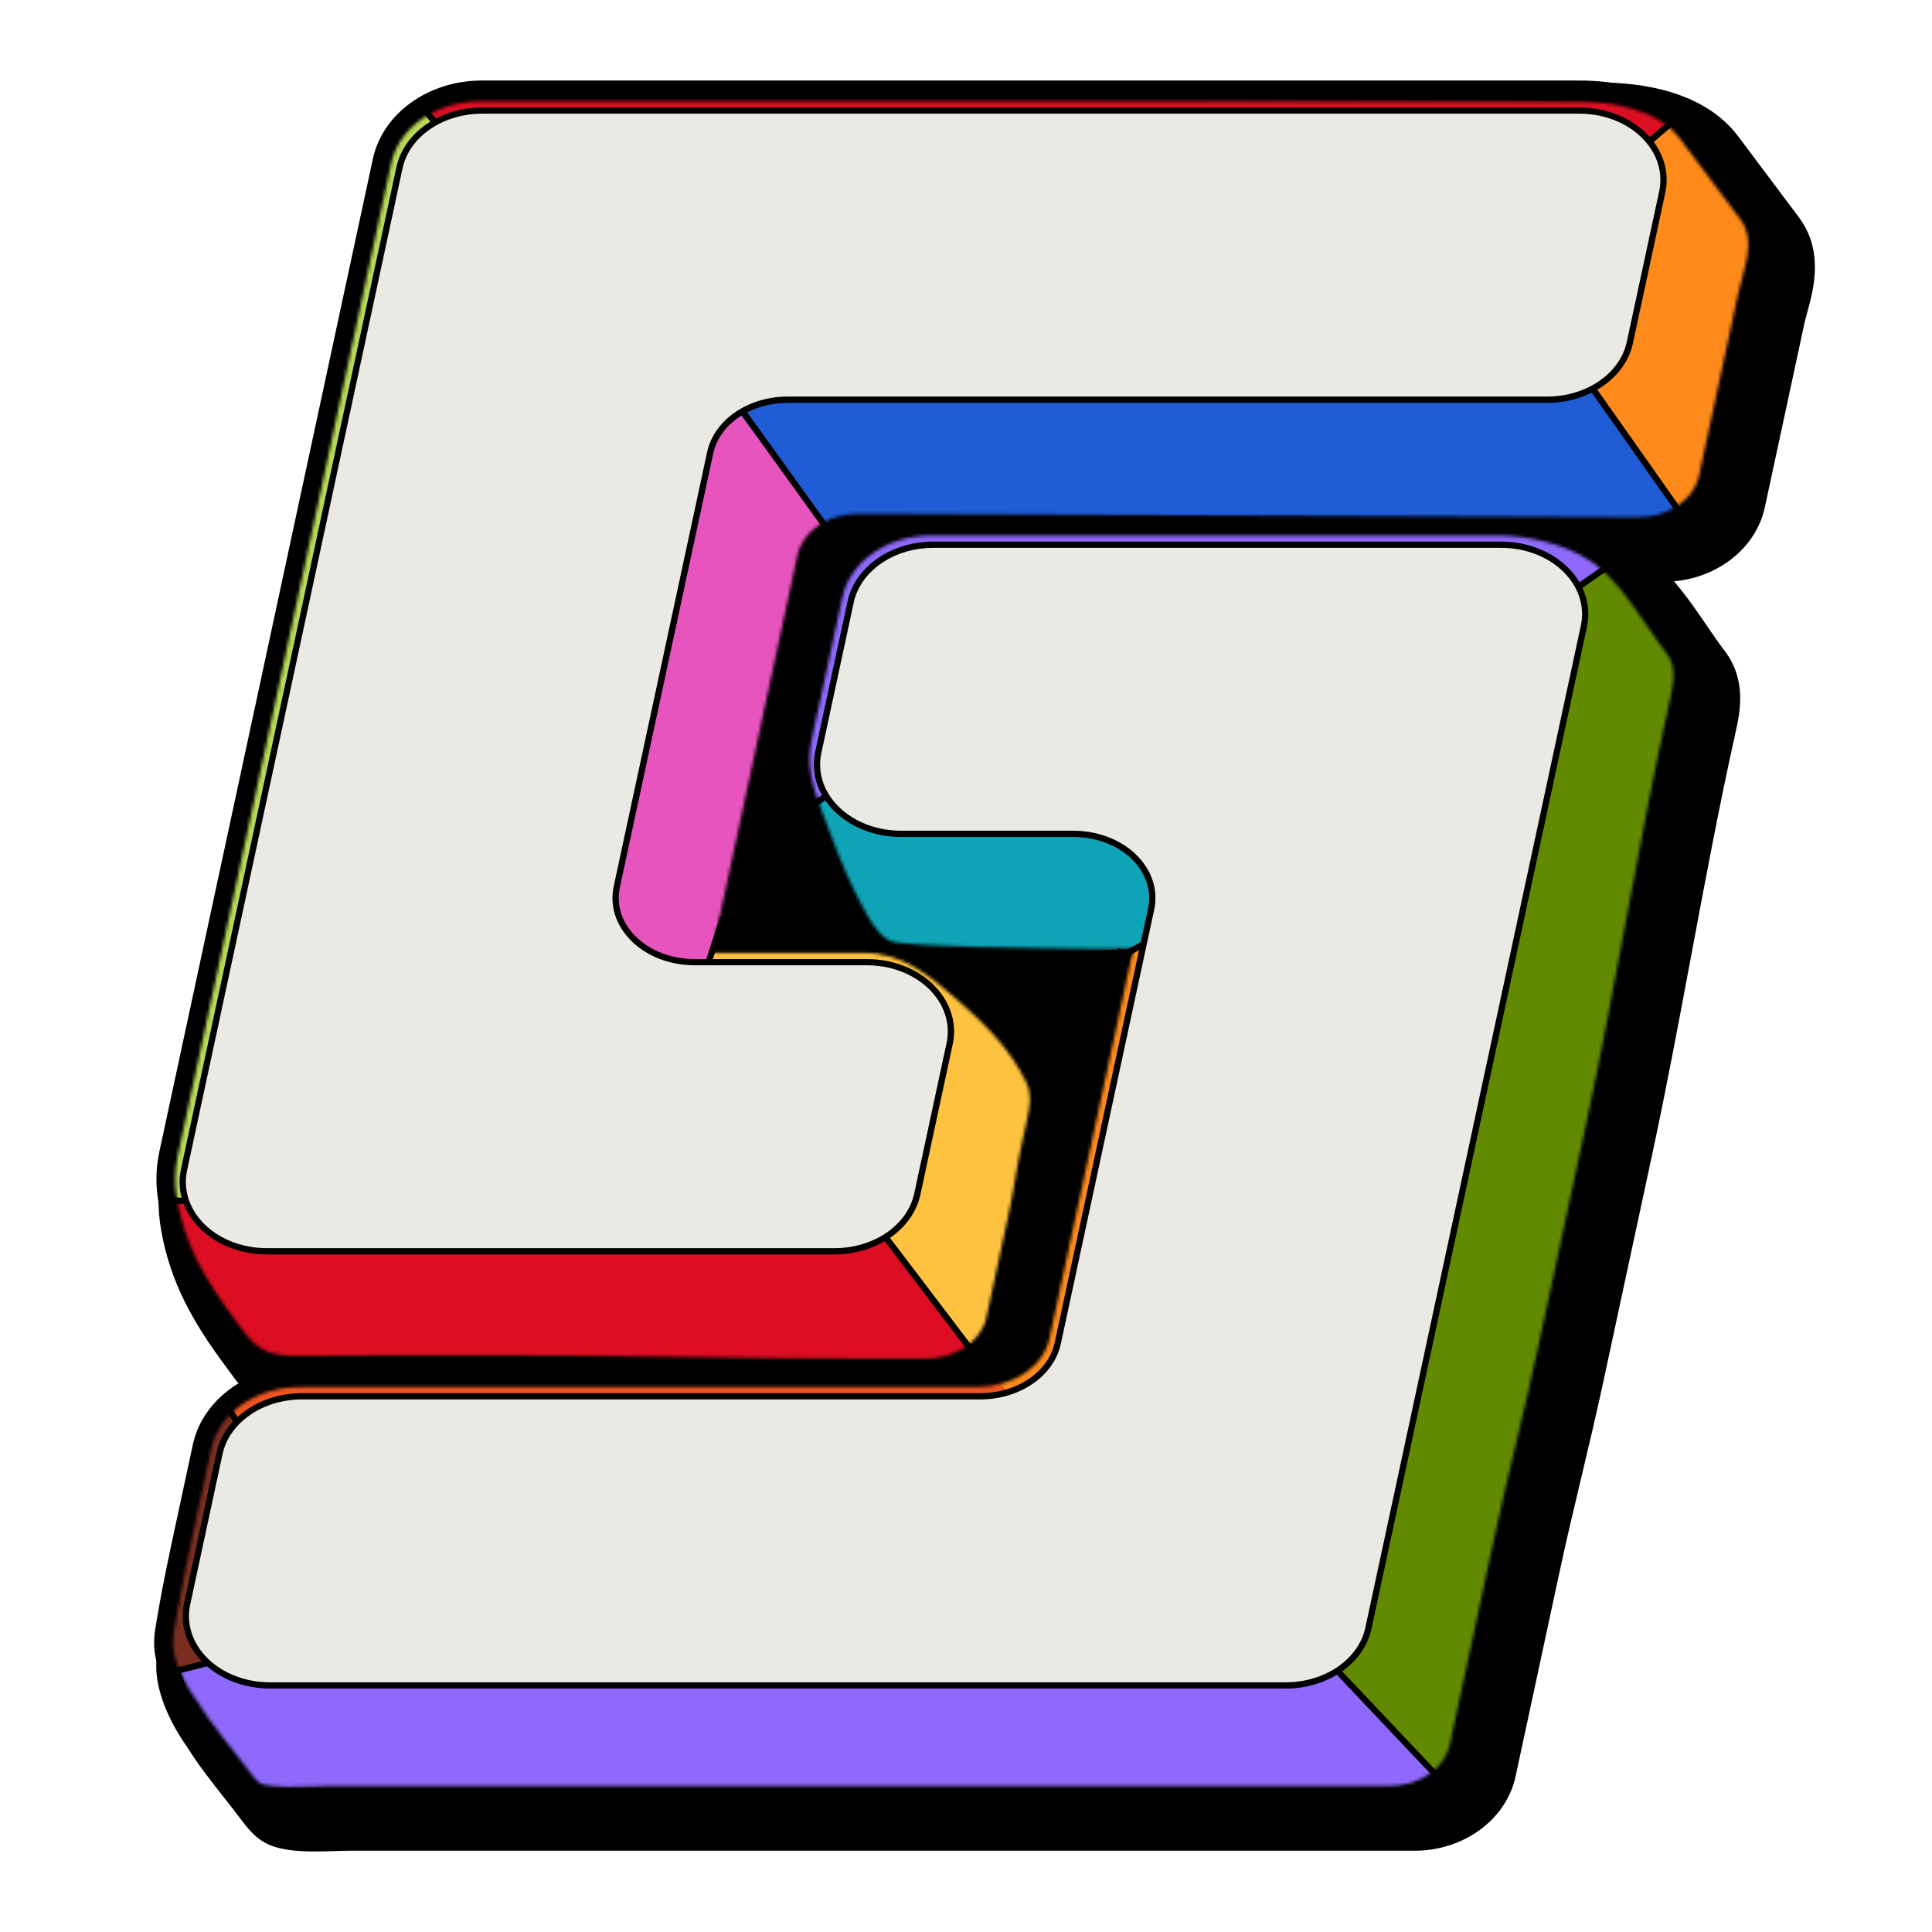 <svg width="600" height="600" viewBox="0 0 600 600" fill="none" xmlns="http://www.w3.org/2000/svg">
  <g clip-path="url(#clip0_127_113)">
    <path
      d="M98.008 575C95.509 575 93.321 574.903 91.308 574.699C82.663 573.814 79.377 571.13 74.855 565.063L74.748 564.917C73.115 562.73 71.384 560.542 69.546 558.208C65.608 553.221 61.543 548.077 58.091 542.486C56.817 540.727 55.602 538.821 54.484 536.818C51.761 531.947 50.001 527.416 49.087 522.963C47.939 517.421 48.785 512.773 49.456 509.039C49.544 508.534 49.641 508.028 49.729 507.523C51.333 497.906 53.424 488.232 55.261 479.695C56.944 471.839 58.636 463.993 60.328 456.137L60.717 454.338C62.642 445.393 68.311 437.517 76.314 432.179C74.126 429.904 72.405 427.522 70.936 425.49C70.538 424.935 70.178 424.44 69.808 423.944C64.567 416.914 60.697 410.818 57.624 404.751C53.91 397.429 51.343 389.69 49.991 381.756C48.902 375.29 49.009 369.427 50.322 363.292L57.722 328.872C58.665 324.468 59.618 320.073 60.561 315.669L64.587 296.981C66.045 290.165 67.523 283.34 68.992 276.514L74.077 252.878C75.575 245.926 77.062 238.983 78.56 232.032C79.999 225.332 81.438 218.614 82.887 211.895C82.887 211.895 105.573 106.42 106.292 103.046L116.143 57.271C116.289 56.58 116.454 55.793 116.629 55.005C120.266 38.009 137.127 25.651 156.711 25.651H497.426C508.589 25.651 528.941 27.829 539.881 42.433C543.935 47.859 548 53.275 552.055 58.68L558.609 67.421C566.485 77.932 563.237 89.775 561.302 96.843C560.913 98.272 560.544 99.614 560.301 100.752L555.06 125.147C555.06 125.147 549.43 151.321 548.078 157.573C545.394 170.028 533.784 179.304 519.859 180.519C523.69 184.963 526.997 189.805 530.069 194.306C532.004 197.136 533.803 199.771 535.524 202.007C542.603 211.205 540.347 221.356 538.996 227.423L538.918 227.773C533.862 250.505 529.496 273.879 525.275 296.485L525.256 296.573C521.434 317.01 517.487 338.129 513.023 358.887L497.98 428.854C495.686 439.53 493.362 449.253 491.125 458.665L491.106 458.762C488.889 468.037 486.603 477.634 484.357 488.057L474.488 533.969C473.262 539.657 472.037 545.335 470.822 551.004L470.676 551.684C467.797 565.053 454.622 574.757 439.345 574.757H108.908C107.382 574.757 105.729 574.815 103.988 574.864C102.053 574.932 100.059 574.99 97.998 574.99L98.008 575Z"
      fill="black" />
    <path
      d="M546.308 64.184L539.754 55.443C535.699 50.027 531.635 44.611 527.58 39.196C518.333 26.847 500.256 25.01 490.308 25.01H149.593C133.043 25.01 118.836 35.238 115.812 49.288C115.647 50.046 115.482 50.815 115.326 51.534L105.476 97.31C104.756 100.684 82.372 204.768 82.372 204.768C80.826 211.944 79.279 219.129 77.743 226.295C76.246 233.237 74.748 240.189 73.26 247.131L68.175 270.778C66.707 277.603 65.238 284.419 63.77 291.244L59.754 309.922C58.811 314.327 57.867 318.731 56.915 323.136L49.515 357.546C48.377 362.854 48.289 367.939 49.233 373.569C50.477 380.861 52.84 387.988 56.263 394.726C59.151 400.453 62.836 406.248 67.854 412.976C68.253 413.511 68.642 414.046 69.04 414.6C71.889 418.548 75.439 423.458 81.399 425.811C81.613 425.898 81.817 425.976 82.031 426.044C70.82 429.544 62.185 437.974 59.9 448.592L59.511 450.39C57.819 458.247 56.127 466.093 54.445 473.949C52.626 482.418 50.555 492.014 48.97 501.485C48.883 502.019 48.785 502.554 48.688 503.079C48.085 506.434 47.395 510.235 48.289 514.552C49.067 518.344 50.604 522.263 52.996 526.55C54.036 528.408 55.154 530.167 56.331 531.772C59.618 537.129 63.624 542.195 67.484 547.095C69.351 549.458 71.111 551.694 72.803 553.95L72.901 554.086C76.46 558.87 78.171 560.464 84.812 561.145C86.602 561.33 88.576 561.417 90.851 561.417C92.796 561.417 94.74 561.349 96.617 561.291C98.416 561.232 100.118 561.174 101.761 561.174H432.218C444.47 561.174 454.991 553.619 457.228 543.206L457.335 542.72C458.57 536.983 459.804 531.247 461.039 525.491L470.909 479.579C473.165 469.097 475.46 459.462 477.687 450.147C479.933 440.745 482.247 431.022 484.532 420.385L499.575 350.419C504.019 329.748 507.967 308.658 511.779 288.279C516.018 265.595 520.404 242.134 525.489 219.256L525.567 218.906C526.812 213.305 528.523 205.643 523.282 198.847C521.444 196.455 519.577 193.733 517.613 190.855C512.304 183.076 506.275 174.258 498.272 168.89C497.3 168.239 496.259 167.607 495.17 167.014L509.62 167.072C521.872 167.072 532.393 159.518 534.63 149.104C535.972 142.843 541.612 116.668 541.612 116.668L546.853 92.273C547.135 90.951 547.524 89.522 547.942 88.015C549.78 81.325 552.288 72.156 546.318 64.184H546.308Z"
      fill="black" />
    <path
      d="M539.871 90.922C538.121 99.06 536.38 107.188 534.63 115.317C532.306 126.129 529.972 136.931 527.648 147.753C526.053 155.181 518.177 160.606 508.968 160.606L266.338 159.566C257.129 159.566 249.253 164.982 247.658 172.42L221.093 295.931H268.36C280.369 295.931 288.576 302.931 297.163 310.37C305.613 317.691 313.917 325.965 318.759 336.194C320.451 339.772 319.887 343.389 319.139 346.889C318.448 350.068 317.777 353.248 317.087 356.418C315.434 364.089 315.055 368.639 313.402 376.311L306.352 409.087C304.757 416.525 296.871 421.951 287.672 421.951H271.54C231.439 421.951 196.404 420.91 156.302 420.91H123.329C113.566 420.91 103.803 420.988 94.04 421.085C90.355 421.114 86.563 421.134 83.13 419.782C78.258 417.857 75.4 413.132 72.405 409.106C68.311 403.623 64.48 397.915 61.397 391.809C58.305 385.703 56.117 379.228 54.97 372.48C54.182 367.823 54.202 363.525 55.193 358.897C55.689 356.583 56.195 354.269 56.691 351.955C57.449 348.445 58.198 344.925 58.956 341.405C59.939 336.836 60.921 332.256 61.913 327.686C63.089 322.212 64.266 316.738 65.442 311.264C66.784 305.041 68.126 298.819 69.458 292.596C70.917 285.77 72.395 278.955 73.863 272.129C75.419 264.856 76.985 257.593 78.55 250.32C80.174 242.766 81.798 235.201 83.432 227.646C85.085 219.946 86.738 212.245 88.4 204.545C90.053 196.854 91.707 189.163 93.369 181.472C94.984 173.946 96.607 166.421 98.222 158.895C99.777 151.681 101.324 144.476 102.879 137.262C104.328 130.514 105.777 123.776 107.226 117.028C108.539 110.903 109.861 104.787 111.174 98.652C112.321 93.304 113.478 87.947 114.626 82.599C115.579 78.175 116.532 73.741 117.485 69.317C118.204 65.963 118.924 62.608 119.643 59.264C120.1 57.144 120.557 55.015 121.014 52.895C121.17 52.147 121.335 51.408 121.491 50.669C123.883 39.546 135.425 31.476 148.951 31.476H489.666C500.479 31.476 514.861 33.867 521.755 43.075C527.998 51.408 534.241 59.74 540.483 68.073C545.589 74.879 541.485 83.464 539.871 90.922ZM517.506 202.794C510.505 193.703 503.688 180.743 494.023 174.267C486.253 169.065 474.653 166.304 465.347 166.304H289.043C275.527 166.304 263.985 174.374 261.593 185.497C259.405 195.668 257.217 205.838 255.029 216.008C253.959 220.996 252.744 225.974 251.81 230.981C250.138 239.936 253.775 247.909 256.818 256.057C260.406 265.654 264.228 275.503 269.411 284.39C271.161 287.384 274.243 292.11 277.958 292.645C288.489 294.171 320.519 294.385 320.519 294.385C322.347 294.385 344.197 294.891 351.957 294.647L325.926 415.66C324.049 424.401 314.636 430.75 303.561 430.75H93.049C79.523 430.75 67.98 438.83 65.588 449.943C63.77 458.392 61.952 466.842 60.143 475.291C58.198 484.343 56.253 493.395 54.727 502.535C54.114 506.171 53.249 509.564 53.997 513.24C54.727 516.798 56.253 520.221 58.013 523.381C58.937 525.024 59.948 526.618 61.076 528.135C65.686 535.69 71.987 542.856 77.364 550.07C80.194 553.872 80.417 554.241 84.841 554.689C90.092 555.224 95.849 554.689 101.129 554.689H431.576C440.784 554.689 448.661 549.273 450.255 541.835C451.52 535.933 452.793 530.031 454.067 524.12C457.354 508.816 460.65 493.512 463.937 478.198C468.478 457.089 473.019 440.123 477.56 419.004C482.578 395.679 487.586 372.363 492.603 349.038C501.977 305.44 508.842 261.385 518.517 217.826C519.645 212.731 520.968 207.277 517.506 202.775V202.794Z"
      fill="black" />
    <mask id="mask0_127_113" style="mask-type:luminance" maskUnits="userSpaceOnUse" x="53" y="31"
      width="490" height="524">
      <path
        d="M539.871 90.922C538.121 99.06 536.38 107.188 534.63 115.317C532.306 126.129 529.972 136.931 527.648 147.753C526.053 155.181 518.177 160.606 508.968 160.606L266.338 159.566C257.129 159.566 249.253 164.982 247.658 172.42L221.093 295.931H268.36C280.369 295.931 288.576 302.931 297.163 310.37C305.613 317.691 313.917 325.965 318.759 336.194C320.451 339.772 319.887 343.389 319.139 346.889C318.448 350.068 317.777 353.248 317.087 356.418C315.434 364.089 315.055 368.639 313.402 376.311L306.352 409.087C304.757 416.525 296.871 421.951 287.672 421.951H271.54C231.439 421.951 196.404 420.91 156.302 420.91H123.329C113.566 420.91 103.803 420.988 94.04 421.085C90.355 421.114 86.563 421.134 83.13 419.782C78.258 417.857 75.4 413.132 72.405 409.106C68.311 403.623 64.48 397.915 61.397 391.809C58.305 385.703 56.117 379.228 54.97 372.48C54.182 367.823 54.202 363.525 55.193 358.897C55.689 356.583 56.195 354.269 56.691 351.955C57.449 348.445 58.198 344.925 58.956 341.405C59.939 336.836 60.921 332.256 61.913 327.686C63.089 322.212 64.266 316.738 65.442 311.264C66.784 305.041 68.126 298.819 69.458 292.596C70.917 285.77 72.395 278.955 73.863 272.129C75.419 264.856 76.985 257.593 78.55 250.32C80.174 242.766 81.798 235.201 83.432 227.646C85.085 219.946 86.738 212.245 88.4 204.545C90.053 196.854 91.707 189.163 93.369 181.472C94.984 173.946 96.607 166.421 98.222 158.895C99.777 151.681 101.324 144.476 102.879 137.262C104.328 130.514 105.777 123.776 107.226 117.028C108.539 110.903 109.861 104.787 111.174 98.652C112.321 93.304 113.478 87.947 114.626 82.599C115.579 78.175 116.532 73.741 117.485 69.317C118.204 65.963 118.924 62.608 119.643 59.264C120.1 57.144 120.557 55.015 121.014 52.895C121.17 52.147 121.335 51.408 121.491 50.669C123.883 39.546 135.425 31.476 148.951 31.476H489.666C500.479 31.476 514.861 33.867 521.755 43.075C527.998 51.408 534.241 59.74 540.483 68.073C545.589 74.879 541.485 83.464 539.871 90.922ZM517.506 202.794C510.505 193.703 503.688 180.743 494.023 174.267C486.253 169.065 474.653 166.304 465.347 166.304H289.043C275.527 166.304 263.985 174.374 261.593 185.497C259.405 195.668 257.217 205.838 255.029 216.008C253.959 220.996 252.744 225.974 251.81 230.981C250.138 239.936 253.775 247.909 256.818 256.057C260.406 265.654 264.228 275.503 269.411 284.39C271.161 287.384 274.243 292.11 277.958 292.645C288.489 294.171 320.519 294.385 320.519 294.385C322.347 294.385 344.197 294.891 351.957 294.647L325.926 415.66C324.049 424.401 314.636 430.75 303.561 430.75H93.049C79.523 430.75 67.98 438.83 65.588 449.943C63.77 458.392 61.952 466.842 60.143 475.291C58.198 484.343 56.253 493.395 54.727 502.535C54.114 506.171 53.249 509.564 53.997 513.24C54.727 516.798 56.253 520.221 58.013 523.381C58.937 525.024 59.948 526.618 61.076 528.135C65.686 535.69 71.987 542.856 77.364 550.07C80.194 553.872 80.417 554.241 84.841 554.689C90.092 555.224 95.849 554.689 101.129 554.689H431.576C440.784 554.689 448.661 549.273 450.255 541.835C451.52 535.933 452.793 530.031 454.067 524.12C457.354 508.816 460.65 493.512 463.937 478.198C468.478 457.089 473.019 440.123 477.56 419.004C482.578 395.679 487.586 372.363 492.603 349.038C501.977 305.44 508.842 261.385 518.517 217.826C519.645 212.731 520.968 207.277 517.506 202.775V202.794Z"
        fill="white" />
    </mask>
    <g mask="url(#mask0_127_113)">
      <path
        d="M228.279 129.24L256.04 166.294H526.277L488.412 110.961L231.449 107.723L228.279 129.24Z"
        fill="#215CD7" />
      <path
        d="M512.236 43.95L524.721 34.344L548.613 70.834L526.277 166.294L488.412 110.961L512.236 43.95Z"
        fill="#FD8A1A" />
      <path d="M138.245 41.714L127.889 29.414L527.133 31.476L505.886 49.473L138.245 41.714Z"
        fill="#DD0E23" />
      <path d="M260.611 169.163L219.799 115.492L188.08 291.526L219.158 301.881L260.611 169.163Z"
        fill="#E854BE" />
      <path
        d="M142.806 48.17L127.889 29.414L113.722 34.344L48.28 366.607L61.125 378.994L142.806 48.17Z"
        fill="#B9D956" />
      <path
        d="M72.871 376.962L46.335 369.845L79.493 428.873L305.885 424.858L255.797 360.618L72.871 376.962Z"
        fill="#DD0E23" />
      <path
        d="M267.865 375.514L305.885 424.858L329.183 326.481L292.943 296.709L223.251 285.887L217.213 310.301L267.865 375.514Z"
        fill="#FFC240" />
      <path
        d="M478.309 195.434L508.969 160.597L538.694 211.467L457.471 563.449L398.34 500.95L478.309 195.434Z"
        fill="#618A00" />
      <path d="M449.419 554.941L398.34 500.95L53.998 513.249L70.285 560.114L449.419 554.941Z"
        fill="#8E69FB" />
      <path
        d="M275.002 234.365L244.771 255.376L256.692 286.995L267.699 290.233L286.719 298.41L360.903 294.122L366.728 266.286L275.002 234.365Z"
        fill="#0FA4B7" />
      <path d="M80.855 512.287L37 523.429L57.712 421.951L94.235 451.392L80.855 512.287Z"
        fill="#7A2E20" />
      <path d="M80.855 450.546L57.712 421.951L305.885 424.858L339.539 436.506L80.855 450.546Z"
        fill="#F05421" />
      <path d="M328.541 448.796L305.885 424.858L351.947 294.657L373.738 294.142L328.541 448.796Z"
        fill="#FD8A1A" />
      <path
        d="M275.002 234.365L244.771 255.376L260.611 169.163L275.002 166.294L298.689 162.464L512.294 166.294L481.294 188.628L275.002 234.365Z"
        fill="#8E69FB" />
    </g>
    <path
      d="M516.213 59.682L506.178 106.352C503.961 116.659 493.148 124.145 480.458 124.145H244.654C232.742 124.145 222.6 131.078 220.548 140.635L191.552 275.464C190.472 280.471 191.766 285.576 195.198 289.815C199.749 295.455 207.402 298.819 215.667 298.819H269.207C277.958 298.819 286.087 302.416 290.949 308.425C294.693 313.063 296.103 318.644 294.917 324.157L284.881 370.827C282.664 381.133 271.851 388.62 259.162 388.62H82.868C74.116 388.62 65.987 385.032 61.125 379.014C57.381 374.376 55.971 368.795 57.158 363.282L124.058 52.127C126.275 41.821 137.088 34.334 149.778 34.334H490.493C499.245 34.334 507.374 37.922 512.236 43.94C515.979 48.578 517.389 54.159 516.213 59.672V59.682Z"
      fill="#EBE9E3" />
    <path
      d="M259.162 389.573H82.868C73.825 389.573 65.413 385.849 60.367 379.607C56.428 374.736 54.95 368.863 56.205 363.068L123.105 51.923C125.419 41.169 136.631 33.371 149.768 33.371H490.493C499.536 33.371 507.947 37.095 512.994 43.338C516.932 48.209 518.41 54.081 517.166 59.886L507.131 106.556C504.816 117.31 493.605 125.118 480.468 125.118H244.654C233.189 125.118 223.456 131.729 221.491 140.84L192.495 275.668C191.484 280.384 192.709 285.197 195.947 289.203C200.313 294.609 207.684 297.837 215.657 297.837H269.197C278.24 297.837 286.651 301.561 291.698 307.803C295.636 312.674 297.114 318.547 295.869 324.342L285.834 371.012C283.52 381.765 272.308 389.563 259.171 389.563L259.162 389.573ZM149.768 35.306C137.535 35.306 127.121 42.462 125.001 52.331L58.101 363.467C56.983 368.678 58.325 373.977 61.874 378.382C66.551 384.177 74.398 387.628 82.868 387.628H259.162C271.394 387.628 281.809 380.472 283.929 370.604L293.964 323.933C295.082 318.722 293.74 313.423 290.191 309.018C285.514 303.223 277.666 299.772 269.197 299.772H215.657C207.1 299.772 199.175 296.271 194.44 290.408C190.822 285.936 189.461 280.549 190.599 275.24L219.595 140.412C221.744 130.417 232.285 123.154 244.654 123.154H480.458C492.691 123.154 503.105 115.997 505.225 106.129L515.26 59.458C516.378 54.247 515.036 48.948 511.477 44.543C506.8 38.748 498.953 35.297 490.493 35.297H149.768V35.306Z"
      fill="black" />
    <path
      d="M491.883 194.501L424.973 505.636C422.756 515.943 411.943 523.429 399.254 523.429H83.84C75.088 523.429 66.959 519.832 62.097 513.823C58.354 509.185 56.944 503.604 58.13 498.091L68.165 451.421C70.382 441.115 81.195 433.628 93.885 433.628H304.397C316.309 433.628 326.451 426.695 328.503 417.138L357.499 282.309C358.579 277.292 357.285 272.197 353.853 267.958C349.302 262.319 341.649 258.954 333.384 258.954H279.844C271.093 258.954 262.964 255.367 258.102 249.348C254.358 244.71 252.948 239.129 254.134 233.616L264.169 186.946C266.386 176.64 277.199 169.153 289.889 169.153H466.183C474.935 169.153 483.064 172.741 487.926 178.759C491.67 183.397 493.08 188.978 491.893 194.491L491.883 194.501Z"
      fill="#EBE9E3" />
    <path
      d="M399.263 524.392H83.84C74.797 524.392 66.385 520.668 61.339 514.426C57.401 509.555 55.923 503.682 57.167 497.877L67.202 451.207C69.517 440.453 80.728 432.656 93.865 432.656H304.378C315.842 432.656 325.576 426.044 327.54 416.933L356.537 282.105C357.548 277.389 356.323 272.576 353.085 268.57C348.719 263.164 341.348 259.936 333.374 259.936H279.835C270.791 259.936 262.38 256.213 257.333 249.97C253.395 245.099 251.917 239.227 253.172 233.422L263.207 186.752C265.521 175.998 276.733 168.19 289.87 168.19H466.164C475.207 168.19 483.618 171.914 488.665 178.156C492.603 183.028 494.081 188.9 492.836 194.705L425.926 505.84C423.612 516.594 412.4 524.402 399.263 524.402V524.392ZM93.875 434.6C81.642 434.6 71.228 441.756 69.108 451.625L59.073 498.295C57.955 503.507 59.297 508.806 62.846 513.21C67.523 519.005 75.37 522.457 83.83 522.457H399.263C411.496 522.457 421.91 515.301 424.03 505.432L490.94 194.297C492.058 189.085 490.717 183.786 487.167 179.382C482.49 173.587 474.643 170.135 466.183 170.135H289.889C277.656 170.135 267.242 177.291 265.122 187.16L255.087 233.83C253.969 239.042 255.301 244.341 258.86 248.745C263.537 254.54 271.385 257.992 279.844 257.992H333.384C341.941 257.992 349.866 261.492 354.602 267.355C358.219 271.828 359.58 277.214 358.443 282.523L329.446 417.352C327.297 427.347 316.756 434.61 304.387 434.61H93.875V434.6Z"
      fill="black" />
    <path d="M416.024 518.206L414.611 519.542L448.718 555.593L450.131 554.257L416.024 518.206Z"
      fill="black" />
    <path d="M498.546 175.235L489.638 181.448L490.75 183.043L499.659 176.829L498.546 175.235Z"
      fill="black" />
    <path d="M495.421 120.109L493.831 121.228L520.938 159.709L522.528 158.59L495.421 120.109Z"
      fill="black" />
    <path d="M519.169 36.761L511.604 43.204L512.864 44.684L520.43 38.241L519.169 36.761Z"
      fill="black" />
    <path d="M132.792 33.714L131.304 34.967L134.41 38.656L135.898 37.404L132.792 33.714Z"
      fill="black" />
    <path d="M57.722 371.926H52.461V373.87H57.722V371.926Z" fill="black" />
    <path d="M71.419 436.322L69.773 437.358L72.766 442.114L74.412 441.079L71.419 436.322Z"
      fill="black" />
    <path d="M64.351 515.475L53.485 518.239L53.965 520.123L64.83 517.36L64.351 515.475Z"
      fill="black" />
    <path d="M275.779 383.621L274.23 384.797L305.108 425.459L306.657 424.283L275.779 383.621Z"
      fill="black" />
    <path
      d="M345.092 299.83L347.26 294.356L349.069 295.075L348.884 295.532L354.68 292.353L355.613 294.054L345.092 299.83Z"
      fill="black" />
    <path d="M256.007 246.389L251.291 249.638L252.394 251.239L257.11 247.991L256.007 246.389Z"
      fill="black" />
    <path d="M223.728 284.431L219.132 298.498L220.981 299.102L225.576 285.035L223.728 284.431Z"
      fill="black" />
    <path d="M231.392 127.154L229.813 128.29L255.775 164.388L257.354 163.253L231.392 127.154Z"
      fill="black" />
  </g>
  <defs>
    <clipPath id="clip0_127_113">
      <rect width="526.636" height="550" fill="white" transform="translate(37 25)" />
    </clipPath>
  </defs>
</svg>
  